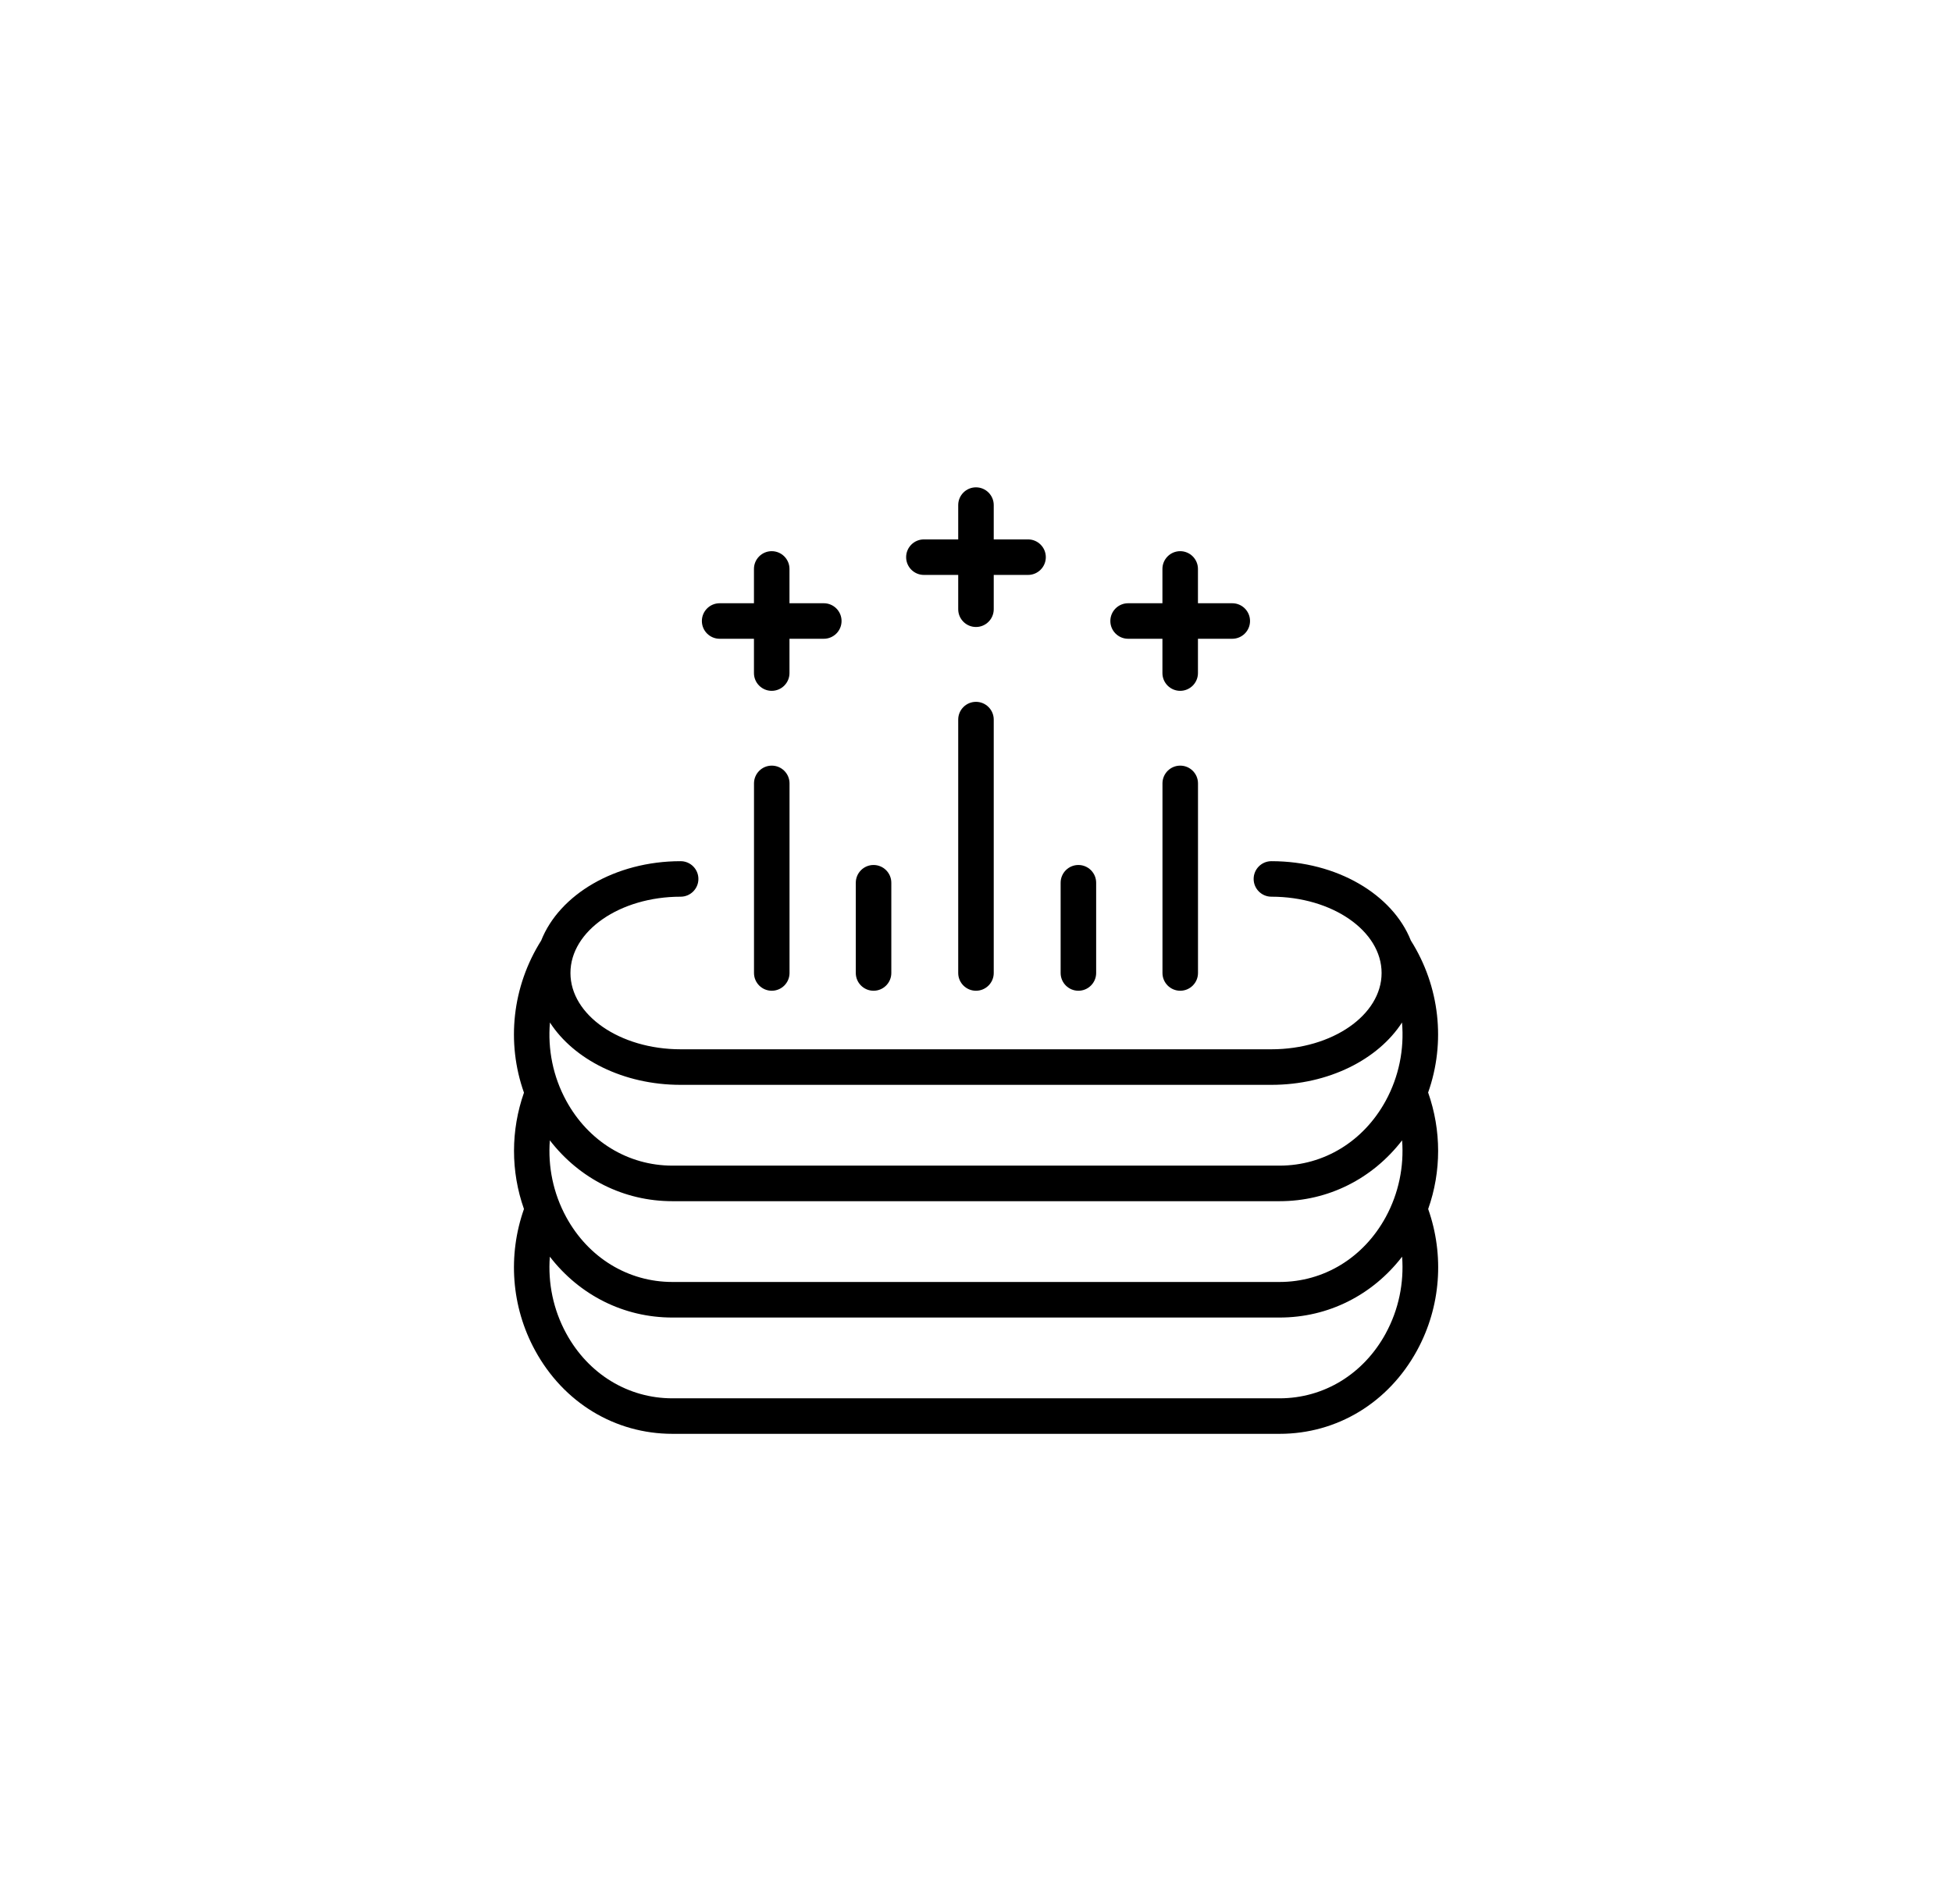 <?xml version="1.0" encoding="UTF-8"?><svg id="Layer_2" xmlns="http://www.w3.org/2000/svg" viewBox="0 0 404.43 394.61"><path d="M295.88,226.43c3.68-10.37,2.45-21.99-3.57-31.53-3.77-9.51-15.29-16.44-28.89-16.44-2.03,0-3.68,1.65-3.68,3.68s1.65,3.68,3.68,3.68c12.59,0,22.83,7.09,22.83,15.81s-10.24,15.81-22.83,15.81h-122.4c-12.59,0-22.83-7.09-22.83-15.81s10.24-15.81,22.83-15.81c2.03,0,3.68-1.65,3.68-3.68s-1.65-3.68-3.68-3.68c-13.6,0-25.13,6.94-28.89,16.44-6.02,9.54-7.25,21.16-3.57,31.53-2.74,7.8-2.76,16.31,0,24.11-3.37,9.57-2.65,20.22,2.3,29.3,5.9,10.83,16.54,17.29,28.47,17.29h125.8c11.92,0,22.57-6.47,28.47-17.29,4.95-9.08,5.67-19.73,2.3-29.3,2.76-7.8,2.74-16.31,0-24.11Zm-181.96,9.88c6.16,7.97,15.31,12.61,25.39,12.61h125.8c10.08,0,19.23-4.63,25.39-12.61,.41,5.44-.7,10.96-3.39,15.9-4.59,8.42-12.81,13.45-22,13.45h-125.8c-9.18,0-17.41-5.03-22-13.45-2.69-4.94-3.81-10.46-3.39-15.9Zm27.09-11.5h122.4c11.85,0,22.13-5.27,27.07-12.92,.48,5.54-.63,11.18-3.37,16.21-4.59,8.42-12.81,13.45-22,13.45h-125.8c-9.18,0-17.41-5.03-22-13.45-2.74-5.03-3.85-10.67-3.37-16.21,4.94,7.65,15.21,12.92,27.07,12.92Zm146.1,51.51c-4.59,8.42-12.81,13.45-22,13.45h-125.8c-9.18,0-17.41-5.03-22-13.45-2.69-4.94-3.81-10.46-3.39-15.9,6.16,7.97,15.31,12.61,25.39,12.61h125.8c10.08,0,19.23-4.63,25.39-12.61,.41,5.44-.7,10.96-3.39,15.89Z"/><path d="M202.21,145.44c-2.03,0-3.68,1.65-3.68,3.68v52.51c0,2.03,1.65,3.68,3.68,3.68s3.68-1.65,3.68-3.68v-52.51c0-2.03-1.65-3.68-3.68-3.68Z"/><path d="M180.99,205.31c2.03,0,3.68-1.65,3.68-3.68v-18.7c0-2.03-1.65-3.68-3.68-3.68s-3.68,1.65-3.68,3.68v18.7c0,2.03,1.65,3.68,3.68,3.68Z"/><path d="M223.43,205.31c2.03,0,3.68-1.65,3.68-3.68v-18.7c0-2.03-1.65-3.68-3.68-3.68s-3.68,1.65-3.68,3.68v18.7c0,2.03,1.65,3.68,3.68,3.68Z"/><path d="M191.42,119.14h7.11v7.11c0,2.03,1.65,3.68,3.68,3.68s3.68-1.65,3.68-3.68v-7.11h7.11c2.03,0,3.68-1.65,3.68-3.68s-1.65-3.68-3.68-3.68h-7.11v-7.11c0-2.03-1.65-3.68-3.68-3.68s-3.68,1.65-3.68,3.68v7.11h-7.11c-2.03,0-3.68,1.65-3.68,3.68s1.65,3.68,3.68,3.68Z"/><path d="M159.9,158.66c-2.03,0-3.68,1.65-3.68,3.68v39.29c0,2.03,1.65,3.68,3.68,3.68s3.68-1.65,3.68-3.68v-39.29c0-2.03-1.65-3.68-3.68-3.68Z"/><path d="M149.1,132.37h7.11v7.11c0,2.03,1.65,3.68,3.68,3.68s3.68-1.65,3.68-3.68v-7.11h7.11c2.03,0,3.68-1.65,3.68-3.68s-1.65-3.68-3.68-3.68h-7.11v-7.11c0-2.03-1.65-3.68-3.68-3.68s-3.68,1.65-3.68,3.68v7.11h-7.11c-2.03,0-3.68,1.65-3.68,3.68s1.65,3.68,3.68,3.68Z"/><path d="M244.53,158.66c-2.03,0-3.68,1.65-3.68,3.68v39.29c0,2.03,1.65,3.68,3.68,3.68s3.68-1.65,3.68-3.68v-39.29c0-2.03-1.65-3.68-3.68-3.68Z"/><path d="M233.73,132.37h7.11v7.11c0,2.03,1.65,3.68,3.68,3.68s3.68-1.65,3.68-3.68v-7.11h7.11c2.03,0,3.68-1.65,3.68-3.68s-1.65-3.68-3.68-3.68h-7.11v-7.11c0-2.03-1.65-3.68-3.68-3.68s-3.68,1.65-3.68,3.68v7.11h-7.11c-2.03,0-3.68,1.65-3.68,3.68s1.65,3.68,3.68,3.68Z"/></svg>